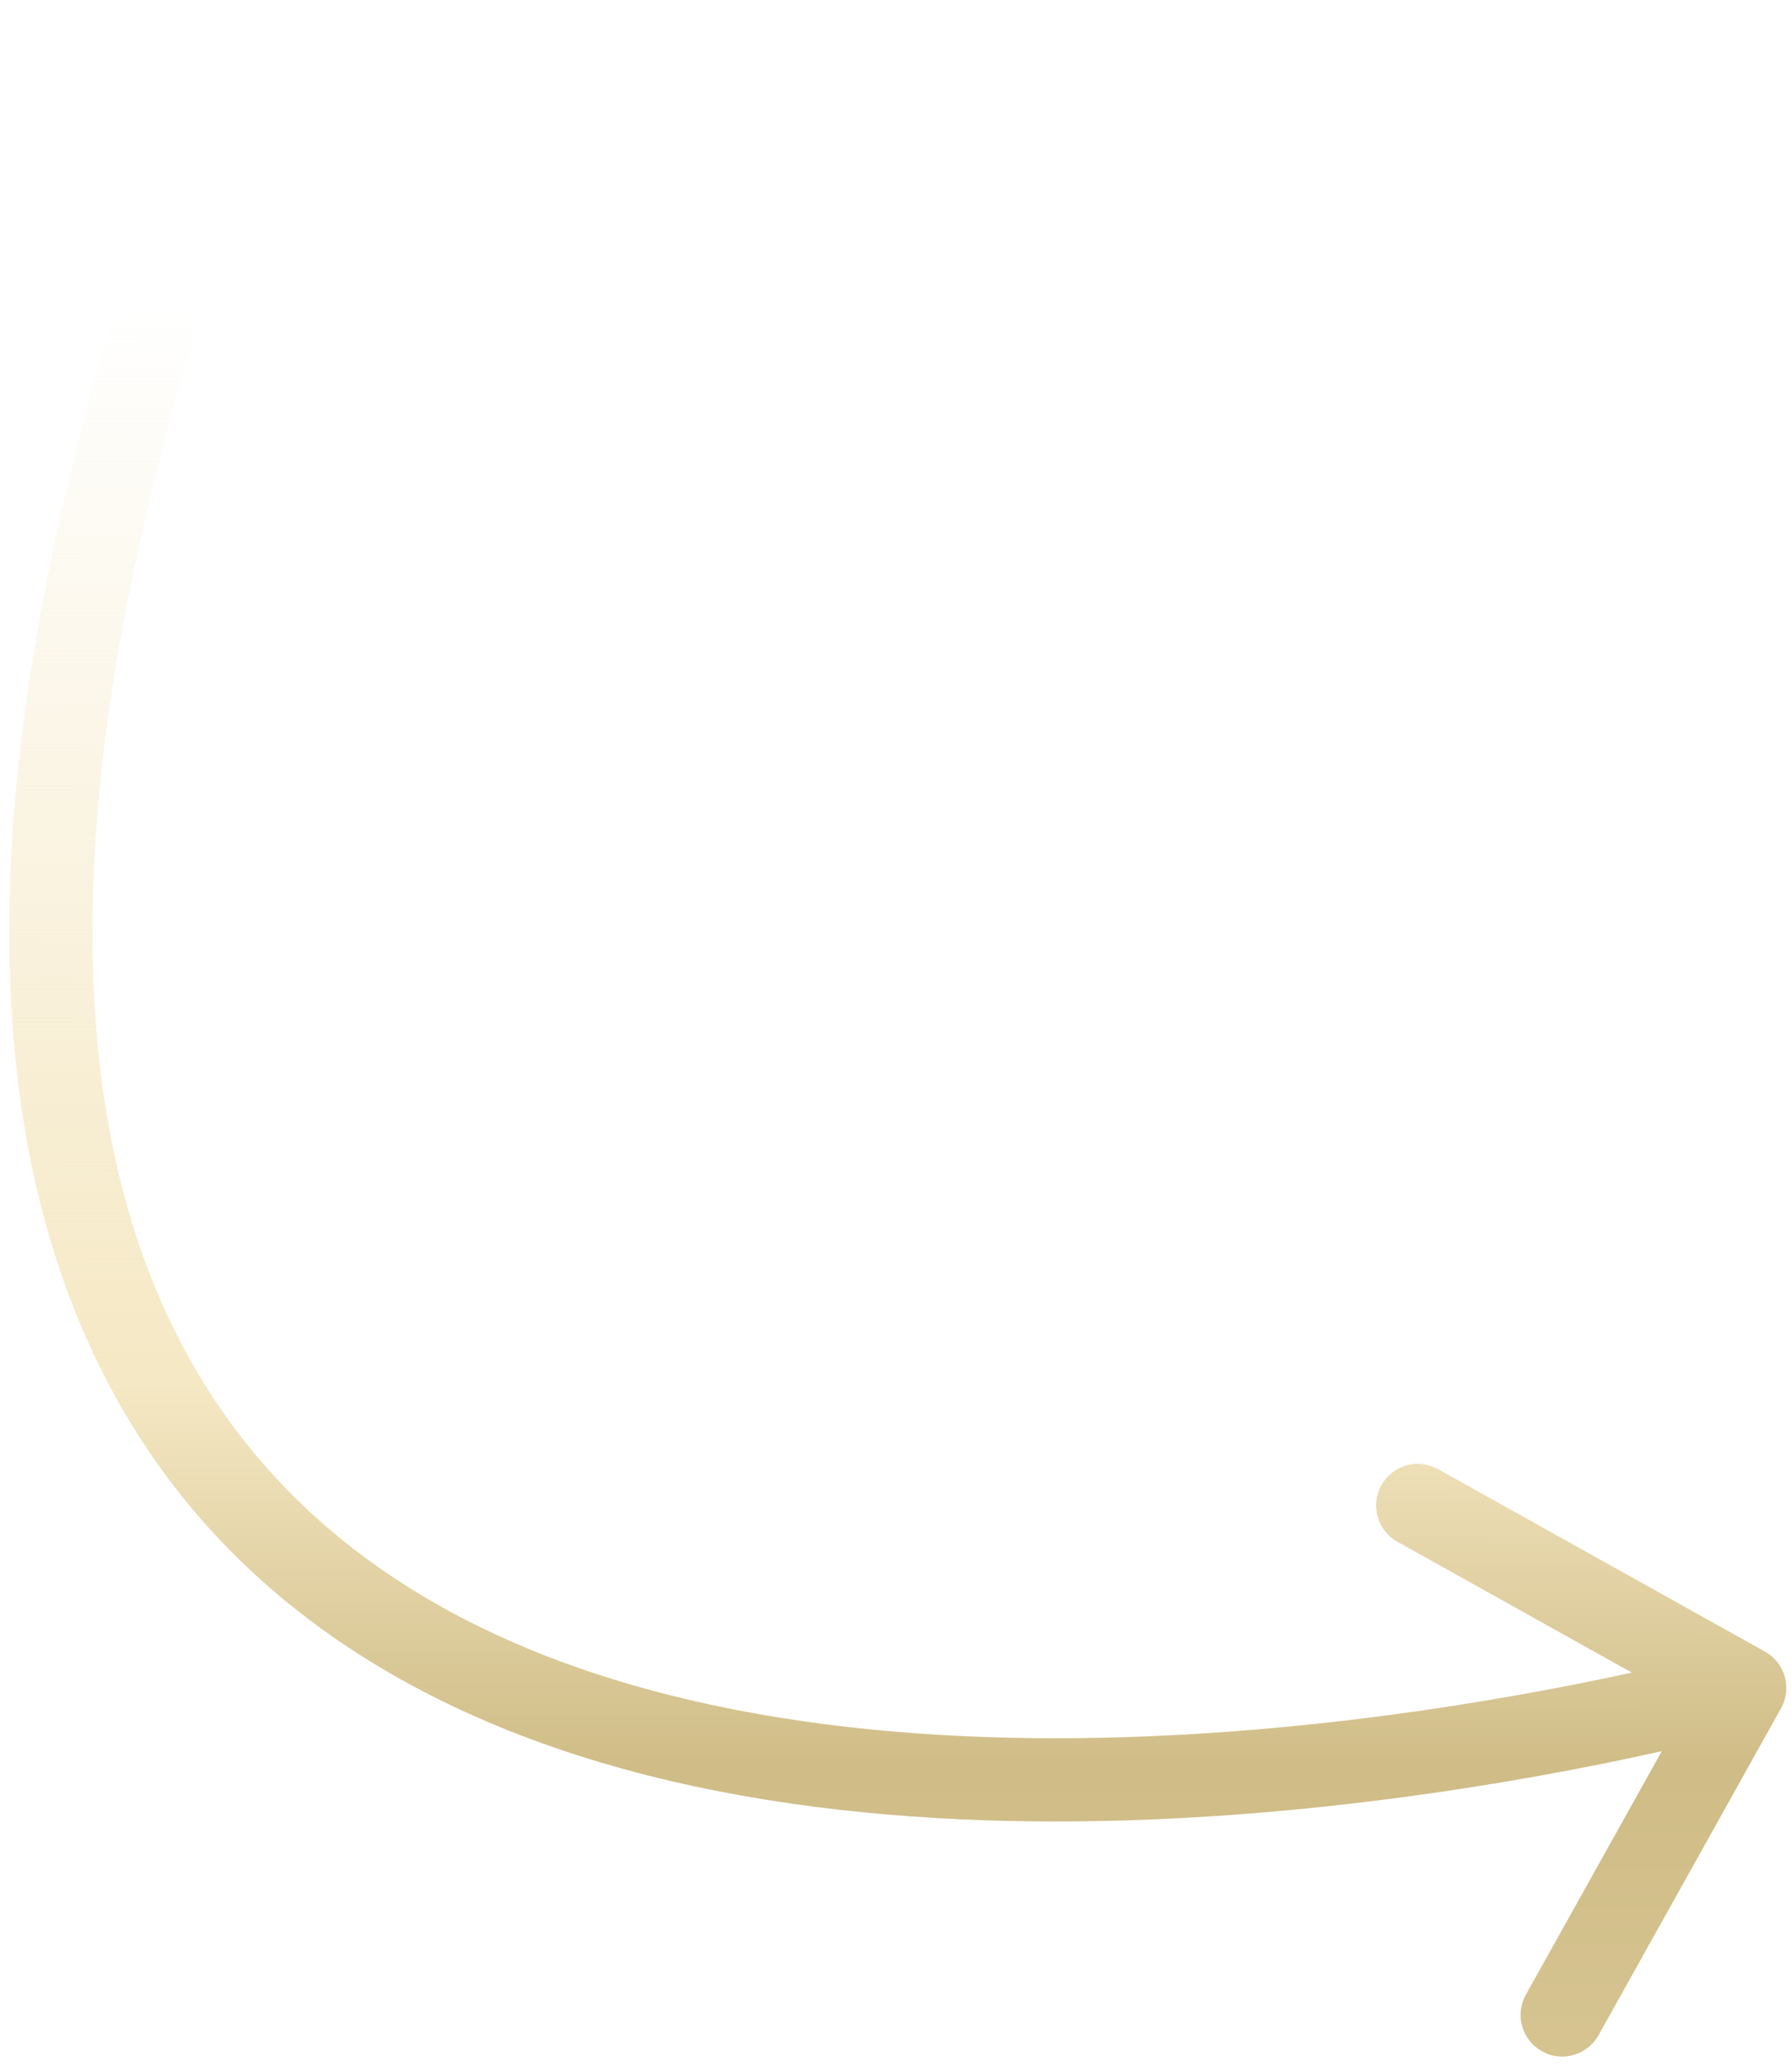 <?xml version="1.0" encoding="UTF-8"?> <svg xmlns="http://www.w3.org/2000/svg" width="190" height="219" viewBox="0 0 190 219" fill="none"> <path d="M188.838 181.102C190.025 178.975 189.263 176.287 187.135 175.1L152.467 155.752C150.34 154.564 147.652 155.326 146.465 157.454C145.278 159.581 146.04 162.268 148.167 163.456L178.984 180.654L161.785 211.471C160.598 213.598 161.36 216.285 163.487 217.473C165.615 218.66 168.302 217.898 169.489 215.771L188.838 181.102ZM23.568 0.263C-0.995 62.988 -3.803 106.464 6.902 136.246C17.724 166.351 41.946 181.432 68.621 188.211C95.176 194.959 124.637 193.641 147.236 190.73C158.579 189.269 168.287 187.393 175.167 185.881C178.609 185.125 181.347 184.458 183.233 183.979C184.176 183.739 184.906 183.546 185.405 183.411C185.655 183.344 185.846 183.292 185.978 183.255C186.043 183.237 186.094 183.223 186.129 183.213C186.147 183.208 186.161 183.204 186.171 183.201C186.176 183.2 186.181 183.199 186.183 183.198C186.187 183.197 186.189 183.196 184.986 178.952C183.782 174.708 183.783 174.708 183.782 174.708C183.781 174.708 183.78 174.709 183.777 174.71C183.772 174.711 183.762 174.714 183.749 174.717C183.723 174.725 183.681 174.736 183.625 174.752C183.512 174.783 183.339 174.831 183.109 174.893C182.649 175.017 181.96 175.199 181.059 175.428C179.258 175.886 176.613 176.53 173.274 177.264C166.592 178.732 157.143 180.558 146.108 181.979C123.952 184.834 95.773 186.007 70.793 179.66C45.933 173.342 24.723 159.741 15.205 133.262C5.571 106.46 7.515 65.453 31.783 3.48L23.568 0.263Z" fill="url(#paint0_linear_47_21097)"></path> <defs> <linearGradient id="paint0_linear_47_21097" x1="149.033" y1="267.035" x2="149.282" y2="32.591" gradientUnits="userSpaceOnUse"> <stop offset="0.146" stop-color="#DAC896"></stop> <stop offset="0.338" stop-color="#CFBC86"></stop> <stop offset="0.513" stop-color="#F5E8C4"></stop> <stop offset="1" stop-color="#F5E8C4" stop-opacity="0"></stop> </linearGradient> </defs> </svg> 